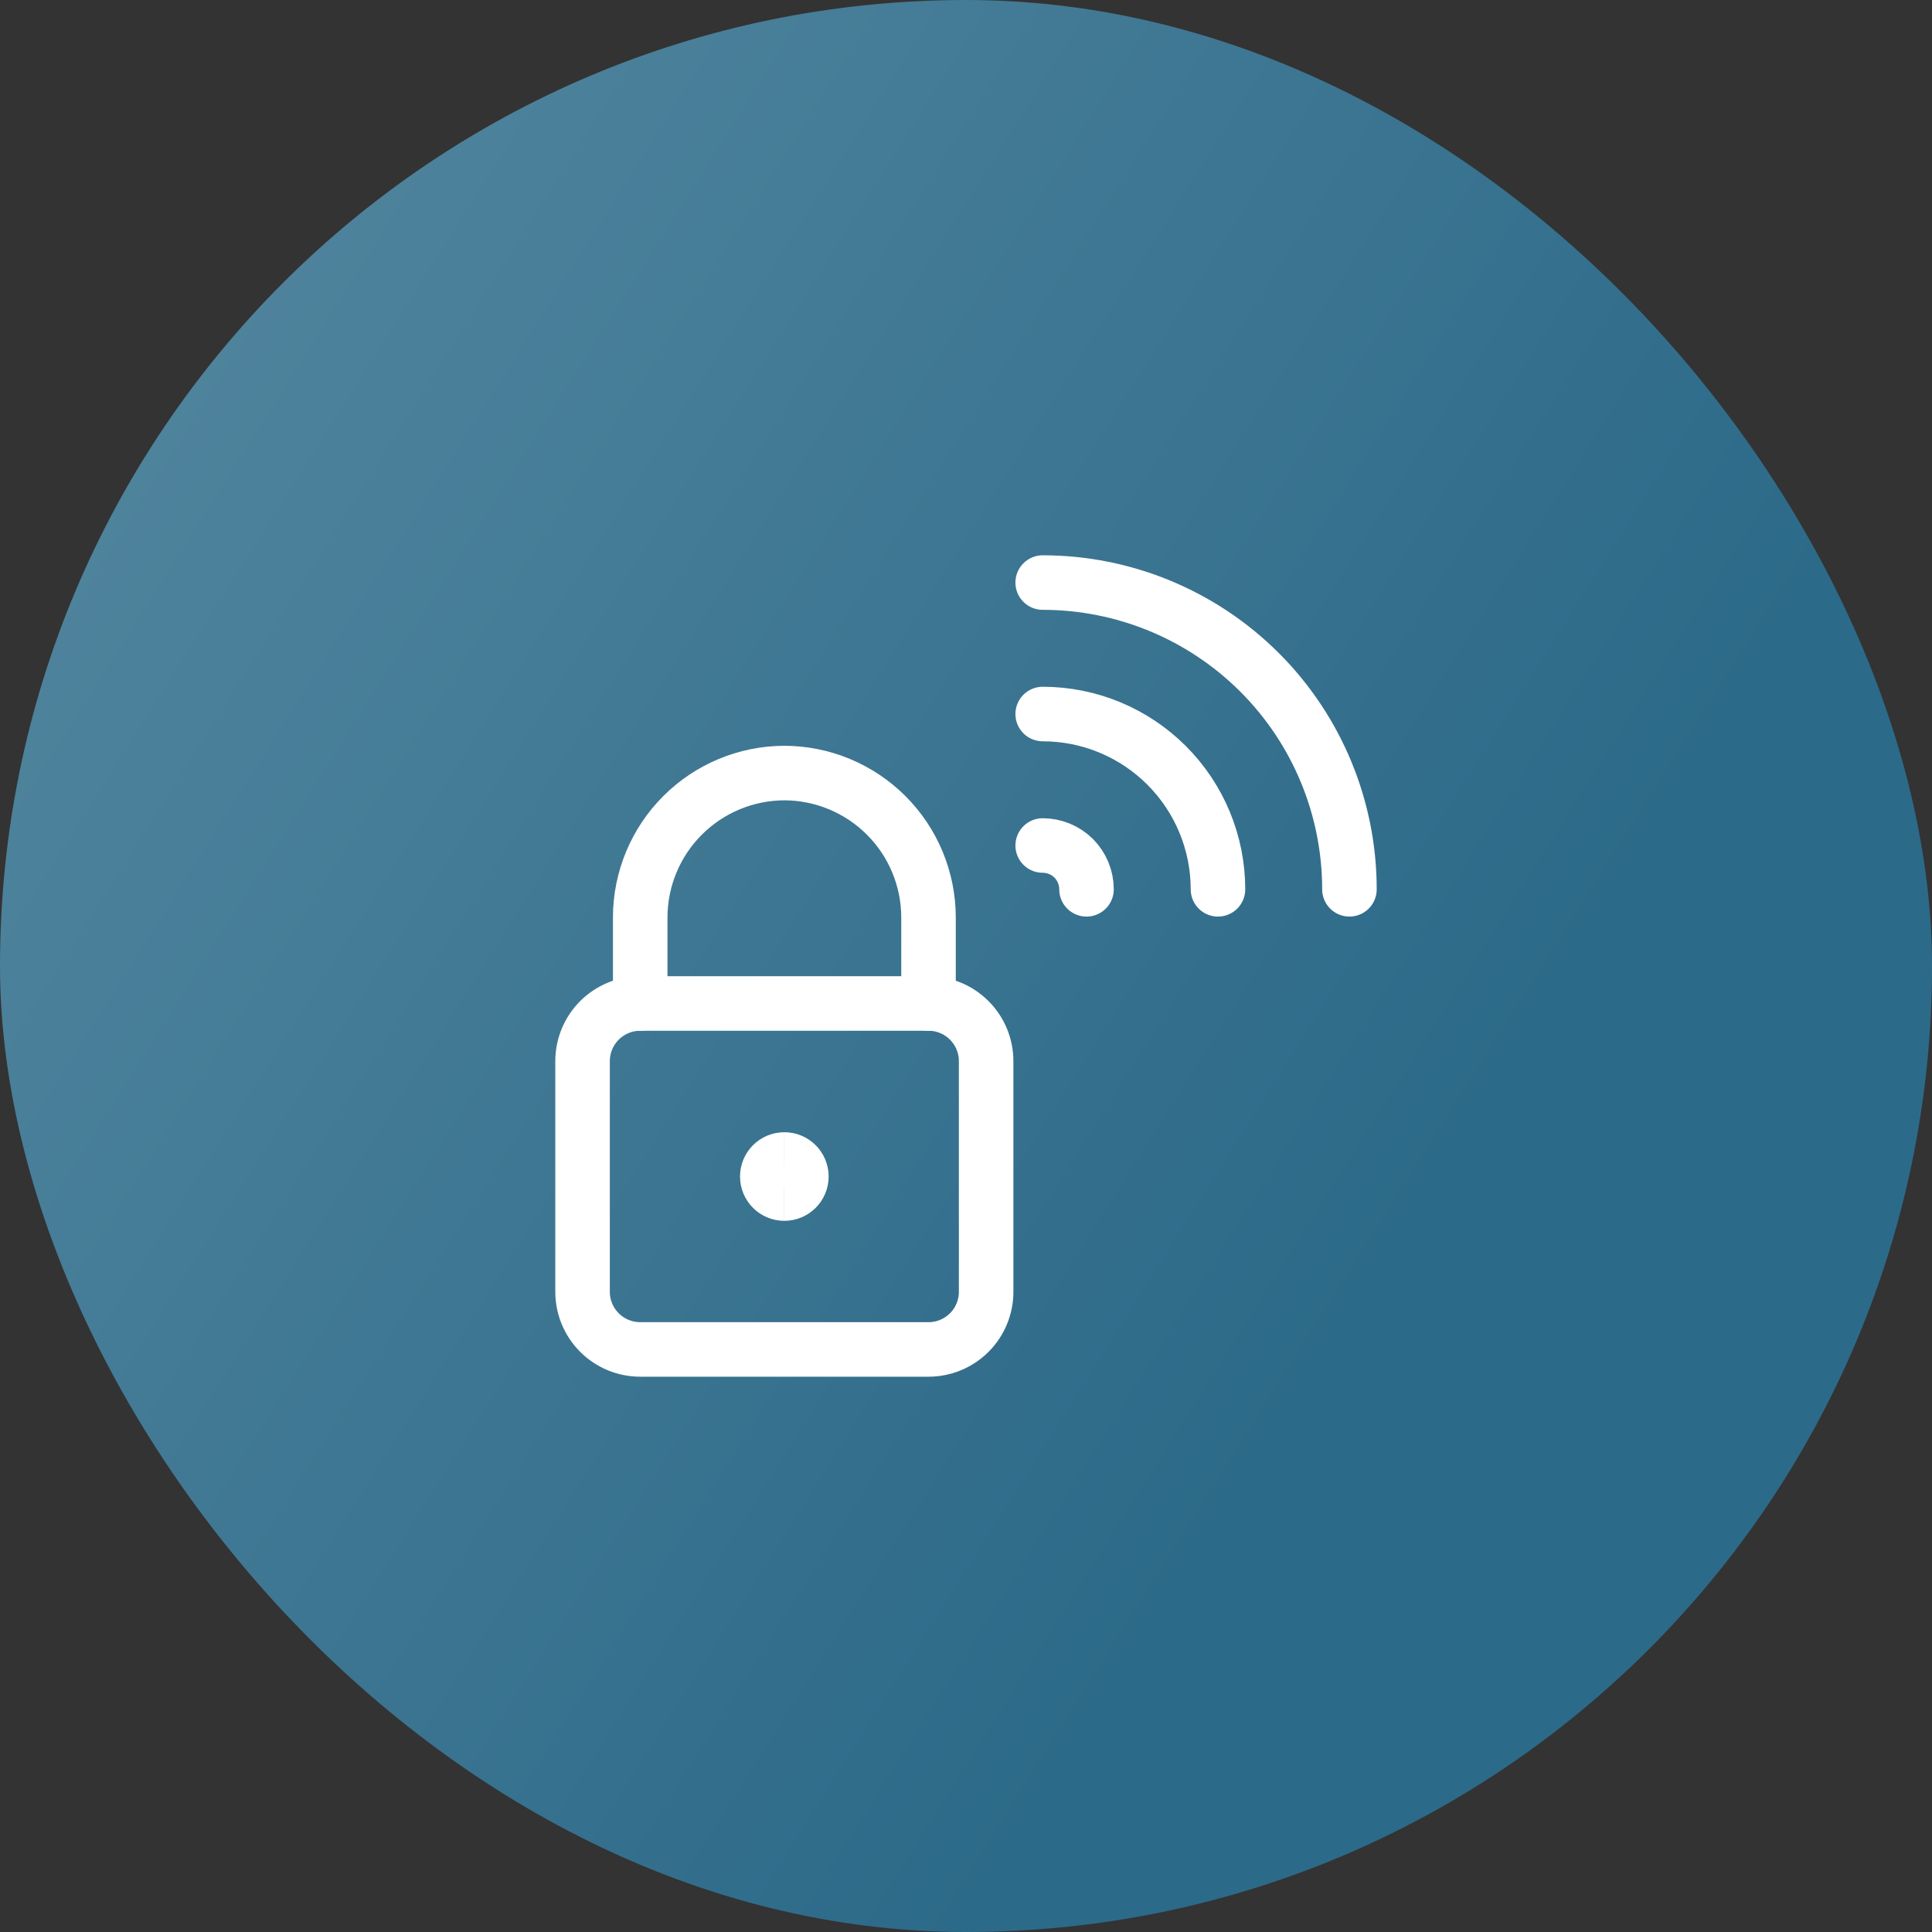 <svg xmlns="http://www.w3.org/2000/svg" fill="none" viewBox="0 0 62 62" height="62" width="62">
<rect x="0" y="0" width="62" height="62" fill="#333333" stroke="none"/>
<rect fill="url(#paint0_linear_8115_10706)" rx="31" height="62" width="62"></rect>
<g clip-path="url(#clip0_8115_10706)">
<path stroke-width="1.75" stroke="white" d="M25.17 38.303C24.868 38.303 24.623 38.058 24.623 37.756C24.623 37.454 24.868 37.209 25.17 37.209"></path>
<path stroke-width="1.75" stroke="white" d="M25.17 38.303C25.472 38.303 25.717 38.058 25.717 37.756C25.717 37.454 25.472 37.209 25.17 37.209"></path>
<path stroke-linejoin="round" stroke-linecap="round" stroke-width="1.75" stroke="white" d="M29.797 32.203V29.433C29.794 28.207 29.305 27.032 28.438 26.166C27.57 25.299 26.395 24.811 25.169 24.808C23.944 24.812 22.77 25.3 21.904 26.167C21.037 27.033 20.549 28.207 20.545 29.433V32.203"></path>
<path stroke-linejoin="round" stroke-linecap="round" stroke-width="1.75" stroke="white" d="M18.695 34.056C18.695 33.813 18.743 33.572 18.835 33.347C18.928 33.123 19.064 32.918 19.236 32.746C19.408 32.574 19.612 32.438 19.837 32.344C20.061 32.251 20.302 32.203 20.545 32.203H29.797C30.287 32.203 30.758 32.398 31.104 32.745C31.451 33.092 31.646 33.562 31.646 34.053V41.452C31.647 41.695 31.599 41.936 31.506 42.161C31.414 42.385 31.278 42.59 31.106 42.762C30.934 42.934 30.73 43.07 30.505 43.164C30.281 43.257 30.04 43.305 29.797 43.305H20.545C20.054 43.305 19.584 43.11 19.237 42.763C18.89 42.416 18.695 41.946 18.695 41.455V34.056Z"></path>
<path stroke-linejoin="round" stroke-linecap="round" stroke-width="1.75" stroke="white" d="M33.461 18.695C36.072 18.695 38.575 19.732 40.422 21.578C42.268 23.424 43.305 25.928 43.305 28.539"></path>
<path stroke-linejoin="round" stroke-linecap="round" stroke-width="1.75" stroke="white" d="M33.461 22.914C34.953 22.914 36.383 23.507 37.438 24.562C38.493 25.617 39.086 27.047 39.086 28.539"></path>
<path stroke-linejoin="round" stroke-linecap="round" stroke-width="1.75" stroke="white" d="M33.461 27.133C33.834 27.133 34.192 27.281 34.456 27.544C34.719 27.808 34.867 28.166 34.867 28.539"></path>
</g>
<defs>
<linearGradient gradientUnits="userSpaceOnUse" y2="31.728" x2="50.151" y1="0" x1="0" id="paint0_linear_8115_10706">
<stop stop-color="#5789A1"></stop>
<stop stop-color="#2C6A89" offset="1"></stop>
</linearGradient>
<clipPath id="clip0_8115_10706">
<rect transform="translate(17 17)" fill="white" height="28" width="28"></rect>
</clipPath>
</defs>
</svg>

